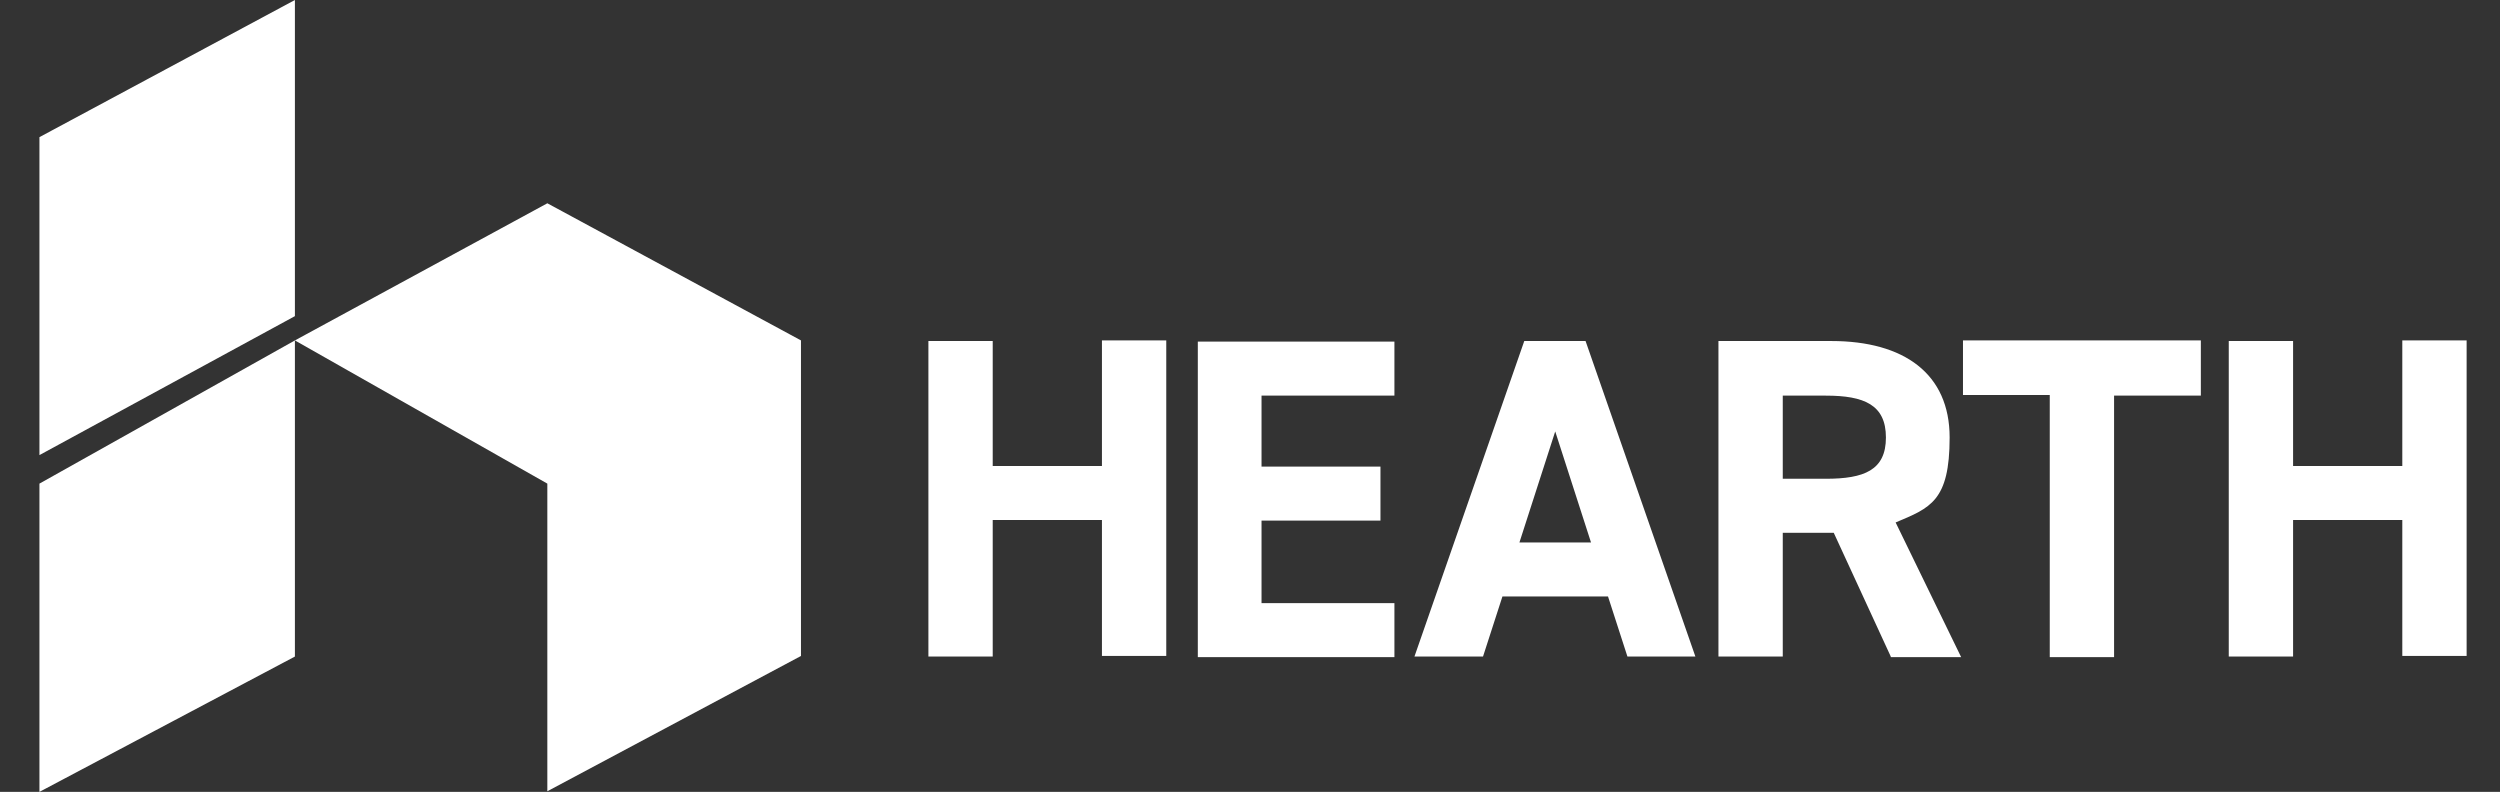 <?xml version="1.0" encoding="UTF-8"?>
<svg id="Layer_1" xmlns="http://www.w3.org/2000/svg" version="1.1" viewBox="0 0 412 130.5">
  <rect x="0" y="0" width="412" height="130.5" fill="#333333" stroke="none"/>
  <!-- Generator: Adobe Illustrator 29.5.1, SVG Export Plug-In . SVG Version: 2.1.0 Build 141)  -->
  <defs>
    <style>
      .st0 {
        fill: #fff;
      }
    </style>
  </defs>
  <path class="st0" d="M163.6,76.8h18v-20.7h10.6v52h-10.6v-22.4h-18v22.5h-10.6v-52h10.6v20.6ZM229.8,56.2v9h-21.9v11.7h19.6v8.9h-19.6v13.6h21.9v8.9h-32.4v-52h32.4ZM233.1,108.2l18.1-52h10.1l18.1,52h-11.2l-3.2-9.9h-17.4l-3.2,9.9h-11.3ZM250.4,89.4h11.8l-5.9-18.3-5.9,18.3ZM311.6,108.2l-9.4-20.4h-8.4v20.4h-10.6v-52h18.6c12,0,19.5,5.4,19.5,15.9s-3.2,11.6-8.9,14l10.8,22.2h-11.6ZM300.9,78.9c6.3,0,9.9-1.4,9.9-6.8s-3.6-6.9-9.9-6.9h-7.1v13.7s7.1,0,7.1,0ZM362.7,56.2v9h-14.3v43.1h-10.6v-43.2h-14.3v-9h39.2ZM377.9,76.8h18v-20.7h10.6v52h-10.6v-22.4h-18v22.5h-10.6v-52h10.6v20.6Z"/>
  <path class="st0" d="M90.2,33.5l41.8,22.6v52l-41.8,22.3v-50.7l-41.6-23.6,41.6-22.6ZM48.6,0v52.1L6.5,75V22.6L48.6,0Z"/>
  <path class="st0" d="M48.6,56.1v52.1l-42.1,22.3v-50.8l42.1-23.6Z"/>
</svg>